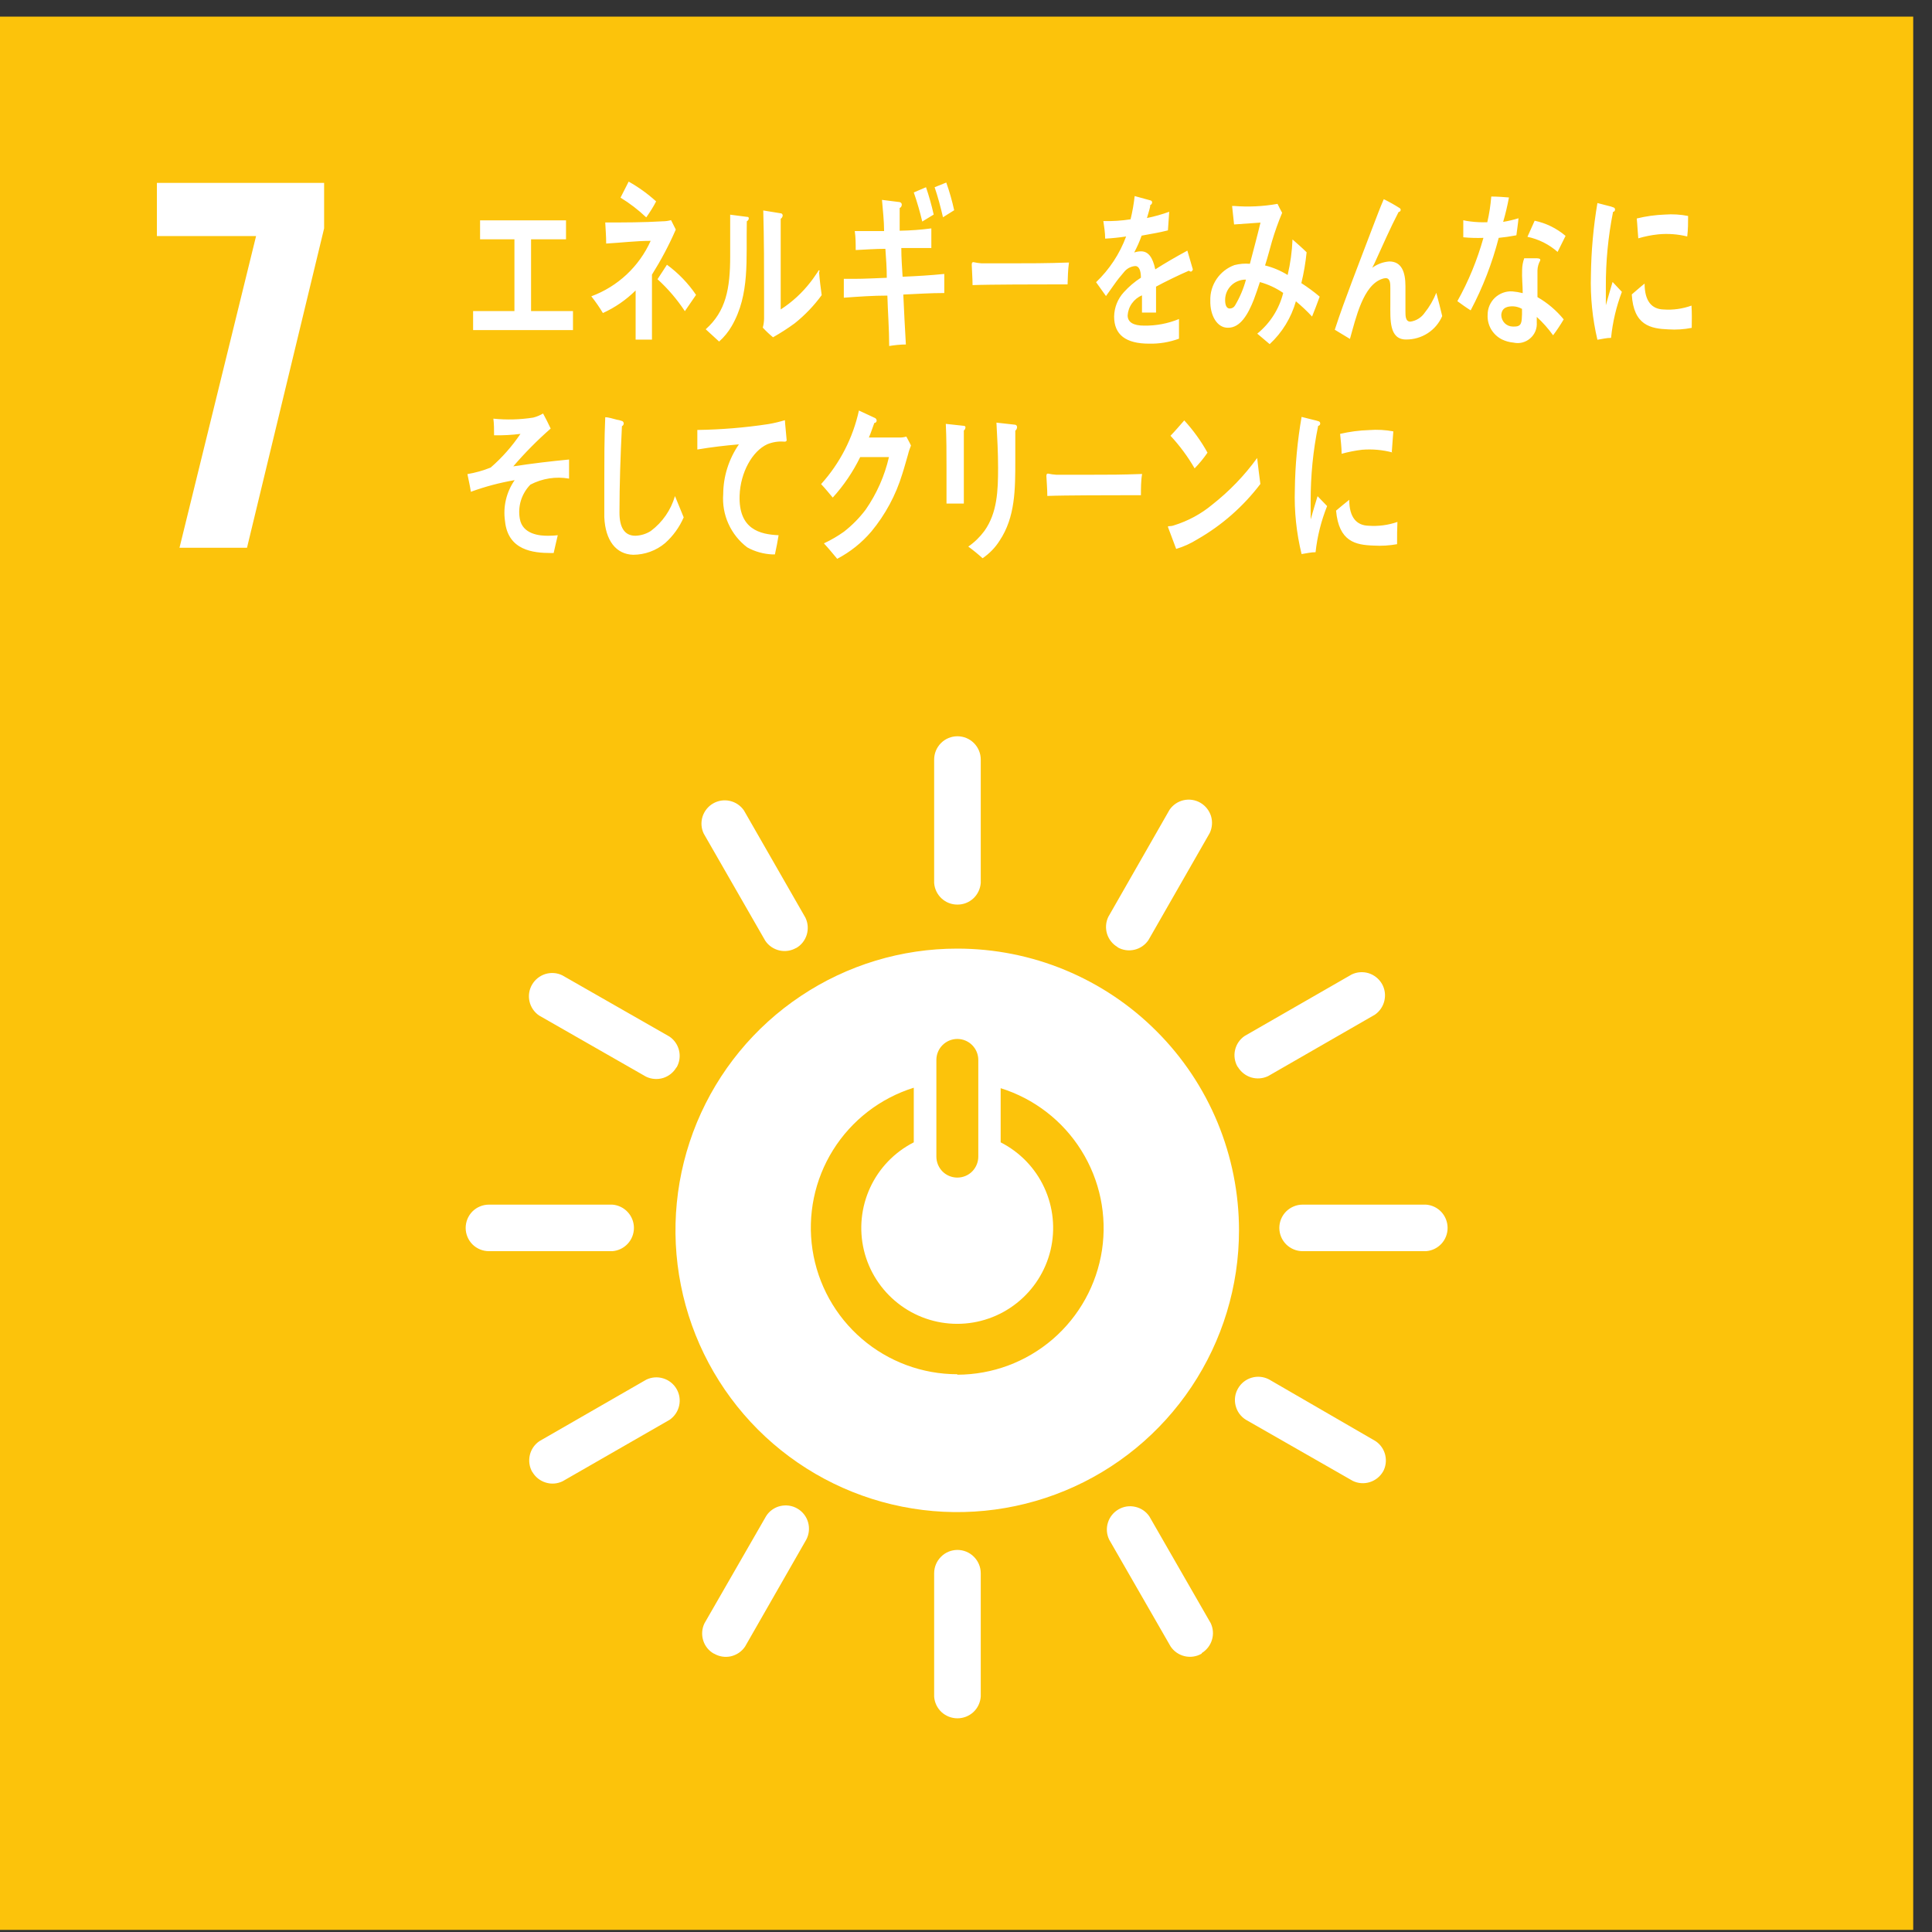 <svg width="33" height="33" viewBox="0 0 33 33" fill="none" xmlns="http://www.w3.org/2000/svg">
<rect x="0" y="0" width="33" height="33" fill="#333333" stroke="none"/>
<path d="M0 0.284H32.679V32.964H0V0.284Z" fill="#FCC30B"/>
<path d="M4.374 4.032H2.68V3.124H5.536V3.901L4.219 9.356H3.066L4.374 4.032ZM16.352 16.203C15.4 16.202 14.469 16.484 13.678 17.013C12.886 17.541 12.269 18.293 11.904 19.172C11.54 20.052 11.444 21.019 11.63 21.953C11.815 22.887 12.273 23.744 12.946 24.418C13.619 25.091 14.477 25.549 15.41 25.735C16.344 25.921 17.312 25.826 18.191 25.462C19.071 25.098 19.822 24.481 20.351 23.689C20.88 22.898 21.163 21.967 21.163 21.015C21.163 20.383 21.038 19.758 20.797 19.174C20.555 18.59 20.201 18.059 19.754 17.613C19.308 17.166 18.777 16.811 18.193 16.569C17.61 16.327 16.984 16.203 16.352 16.203ZM15.994 18.104C15.994 18.009 16.032 17.918 16.099 17.851C16.166 17.784 16.257 17.746 16.352 17.746C16.447 17.746 16.538 17.784 16.605 17.851C16.672 17.918 16.71 18.009 16.71 18.104V19.756C16.71 19.851 16.672 19.942 16.605 20.01C16.538 20.077 16.447 20.114 16.352 20.114C16.257 20.114 16.166 20.077 16.099 20.01C16.032 19.942 15.994 19.851 15.994 19.756V18.104ZM16.352 23.473C15.753 23.473 15.175 23.258 14.721 22.868C14.267 22.478 13.968 21.938 13.878 21.346C13.788 20.754 13.913 20.149 14.23 19.642C14.548 19.134 15.037 18.757 15.608 18.579V19.512C15.28 19.679 15.017 19.951 14.863 20.285C14.708 20.62 14.671 20.996 14.756 21.354C14.842 21.713 15.046 22.031 15.335 22.259C15.624 22.488 15.982 22.612 16.35 22.612C16.718 22.612 17.076 22.488 17.365 22.259C17.654 22.031 17.858 21.713 17.944 21.354C18.029 20.996 17.992 20.62 17.837 20.285C17.683 19.951 17.42 19.679 17.092 19.512V18.587C17.663 18.765 18.152 19.142 18.469 19.649C18.787 20.156 18.912 20.76 18.823 21.352C18.733 21.943 18.435 22.483 17.982 22.874C17.528 23.265 16.95 23.48 16.352 23.481M10.828 20.974C10.828 20.873 10.79 20.776 10.721 20.702C10.652 20.628 10.558 20.583 10.458 20.576H8.352C8.246 20.576 8.145 20.618 8.07 20.692C7.996 20.767 7.954 20.868 7.954 20.974C7.954 21.079 7.996 21.18 8.07 21.255C8.145 21.329 8.246 21.371 8.352 21.371H10.458C10.558 21.364 10.652 21.319 10.721 21.245C10.79 21.172 10.828 21.074 10.828 20.974ZM24.726 20.974C24.726 20.873 24.688 20.776 24.62 20.702C24.551 20.628 24.457 20.583 24.356 20.576H22.25C22.145 20.576 22.044 20.618 21.969 20.692C21.894 20.767 21.852 20.868 21.852 20.974C21.852 21.079 21.894 21.18 21.969 21.255C22.044 21.329 22.145 21.371 22.25 21.371H24.356C24.457 21.364 24.551 21.319 24.62 21.245C24.688 21.172 24.726 21.074 24.726 20.974Z" fill="white"/>
<path d="M16.354 29.35C16.455 29.35 16.552 29.312 16.626 29.244C16.7 29.175 16.744 29.081 16.752 28.98V26.872C16.752 26.767 16.71 26.666 16.635 26.591C16.561 26.516 16.459 26.474 16.354 26.474C16.248 26.474 16.147 26.516 16.073 26.591C15.998 26.666 15.956 26.767 15.956 26.872V28.98C15.963 29.081 16.008 29.175 16.082 29.244C16.156 29.312 16.253 29.35 16.354 29.35ZM23.62 25.142C23.67 25.055 23.684 24.952 23.661 24.854C23.638 24.756 23.579 24.671 23.495 24.615L21.675 23.561C21.584 23.514 21.479 23.503 21.38 23.532C21.282 23.56 21.198 23.626 21.147 23.715C21.095 23.803 21.08 23.909 21.105 24.008C21.129 24.108 21.191 24.194 21.278 24.249L23.107 25.295C23.198 25.339 23.302 25.346 23.397 25.316C23.493 25.286 23.574 25.221 23.624 25.134M12.194 28.244C12.281 28.296 12.385 28.313 12.484 28.291C12.583 28.268 12.67 28.209 12.726 28.125L13.773 26.296C13.82 26.205 13.831 26.099 13.802 26C13.774 25.902 13.708 25.818 13.619 25.767C13.53 25.715 13.425 25.701 13.325 25.725C13.226 25.749 13.139 25.811 13.085 25.898L12.033 27.727C11.989 27.818 11.981 27.922 12.011 28.019C12.04 28.115 12.106 28.197 12.194 28.246M20.528 28.235C20.611 28.183 20.673 28.104 20.701 28.01C20.73 27.917 20.722 27.816 20.681 27.727L19.631 25.9C19.574 25.817 19.488 25.759 19.391 25.738C19.293 25.715 19.191 25.731 19.104 25.782C19.018 25.832 18.953 25.913 18.924 26.008C18.894 26.104 18.902 26.207 18.945 26.297L19.995 28.123C20.051 28.207 20.137 28.266 20.235 28.289C20.333 28.312 20.437 28.297 20.524 28.246M9.093 25.142C9.144 25.229 9.225 25.294 9.321 25.323C9.416 25.353 9.52 25.345 9.61 25.301L11.438 24.251C11.52 24.194 11.578 24.109 11.6 24.011C11.622 23.913 11.607 23.811 11.556 23.724C11.506 23.638 11.425 23.573 11.329 23.544C11.234 23.514 11.13 23.522 11.04 23.565L9.215 24.615C9.131 24.671 9.072 24.757 9.05 24.854C9.027 24.952 9.042 25.055 9.091 25.142M16.354 15.451C16.455 15.452 16.552 15.414 16.626 15.345C16.7 15.276 16.744 15.182 16.752 15.082V12.974C16.752 12.868 16.71 12.767 16.635 12.692C16.561 12.618 16.459 12.576 16.354 12.576C16.248 12.576 16.147 12.618 16.073 12.692C15.998 12.767 15.956 12.868 15.956 12.974V15.082C15.963 15.182 16.008 15.276 16.082 15.345C16.156 15.414 16.253 15.452 16.354 15.451ZM11.557 18.232C11.607 18.144 11.622 18.042 11.599 17.944C11.576 17.846 11.517 17.761 11.434 17.705L9.604 16.659C9.514 16.615 9.411 16.608 9.315 16.637C9.22 16.667 9.139 16.731 9.088 16.818C9.038 16.904 9.022 17.007 9.044 17.104C9.066 17.202 9.124 17.288 9.207 17.345L11.036 18.391C11.127 18.434 11.23 18.442 11.326 18.413C11.422 18.383 11.503 18.319 11.553 18.232M19.09 16.181C19.178 16.231 19.28 16.245 19.378 16.222C19.476 16.199 19.561 16.14 19.617 16.056L20.663 14.229C20.706 14.138 20.714 14.035 20.685 13.939C20.655 13.844 20.591 13.763 20.504 13.712C20.418 13.662 20.315 13.646 20.217 13.668C20.12 13.69 20.034 13.748 19.977 13.831L18.931 15.66C18.887 15.751 18.88 15.854 18.909 15.95C18.939 16.046 19.003 16.127 19.09 16.177M13.6 16.193C13.687 16.143 13.751 16.061 13.78 15.965C13.809 15.868 13.801 15.765 13.757 15.674L12.707 13.843C12.65 13.76 12.564 13.702 12.466 13.68C12.369 13.658 12.266 13.674 12.18 13.724C12.093 13.774 12.029 13.856 11.999 13.951C11.97 14.047 11.977 14.15 12.021 14.24L13.071 16.068C13.127 16.152 13.213 16.211 13.311 16.234C13.409 16.257 13.512 16.242 13.6 16.191M21.142 18.222C21.193 18.308 21.274 18.373 21.37 18.403C21.466 18.432 21.569 18.424 21.66 18.381L23.485 17.331C23.567 17.274 23.625 17.188 23.647 17.09C23.669 16.993 23.654 16.89 23.604 16.804C23.553 16.717 23.472 16.653 23.377 16.623C23.281 16.594 23.178 16.601 23.087 16.645L21.26 17.695C21.177 17.751 21.118 17.837 21.096 17.934C21.073 18.032 21.089 18.135 21.139 18.222M8.081 5.638V5.313H8.787V4.088H8.2V3.764H9.668V4.088H9.071V5.313H9.787V5.638H8.081ZM11.136 4.691V5.801H10.857V4.961C10.695 5.122 10.506 5.252 10.298 5.347C10.239 5.248 10.172 5.152 10.1 5.061C10.323 4.979 10.528 4.852 10.702 4.69C10.876 4.527 11.016 4.332 11.114 4.114C10.861 4.114 10.607 4.146 10.354 4.16C10.354 4.039 10.344 3.921 10.338 3.8C10.664 3.8 10.992 3.8 11.319 3.78C11.367 3.78 11.415 3.773 11.462 3.76L11.543 3.921C11.427 4.188 11.29 4.445 11.136 4.691ZM11.036 3.711C10.902 3.584 10.756 3.472 10.599 3.376L10.738 3.102C10.907 3.197 11.064 3.31 11.207 3.44C11.159 3.534 11.102 3.623 11.04 3.711H11.036ZM11.698 5.315C11.566 5.115 11.409 4.931 11.231 4.769L11.392 4.522C11.586 4.664 11.754 4.838 11.889 5.037L11.698 5.315ZM12.756 3.78C12.742 4.428 12.812 5.029 12.498 5.57C12.441 5.669 12.368 5.758 12.283 5.834L12.054 5.624C12.4 5.317 12.472 4.928 12.472 4.377V3.667L12.766 3.705C12.778 3.705 12.79 3.705 12.79 3.736C12.785 3.755 12.773 3.771 12.756 3.78ZM13.572 5.524C13.454 5.61 13.331 5.689 13.204 5.761C13.142 5.71 13.083 5.655 13.029 5.596C13.043 5.546 13.05 5.494 13.051 5.443V5.057C13.051 4.574 13.051 4.08 13.037 3.595L13.345 3.645C13.352 3.648 13.359 3.653 13.363 3.66C13.367 3.667 13.369 3.675 13.369 3.683C13.368 3.694 13.364 3.704 13.358 3.714C13.353 3.723 13.345 3.731 13.335 3.736V5.286C13.53 5.16 13.702 5.002 13.844 4.818C13.89 4.761 13.932 4.695 13.975 4.633C13.975 4.633 13.975 4.617 13.991 4.617C14.007 4.617 13.991 4.647 13.991 4.655C14.001 4.786 14.017 4.912 14.035 5.041C13.903 5.222 13.747 5.385 13.572 5.524ZM15.429 5.031C15.443 5.315 15.455 5.598 15.473 5.884C15.377 5.884 15.274 5.896 15.188 5.91C15.188 5.622 15.165 5.337 15.157 5.049C14.908 5.049 14.662 5.067 14.413 5.085V4.763H14.582C14.781 4.763 14.96 4.751 15.147 4.745C15.147 4.58 15.135 4.417 15.123 4.25C14.954 4.25 14.787 4.263 14.616 4.271C14.616 4.164 14.616 4.055 14.6 3.947H15.101C15.101 3.768 15.079 3.593 15.065 3.414L15.367 3.452C15.378 3.454 15.387 3.46 15.394 3.468C15.401 3.477 15.404 3.487 15.403 3.498C15.403 3.509 15.399 3.521 15.393 3.531C15.387 3.54 15.378 3.548 15.367 3.553V3.941C15.548 3.938 15.729 3.925 15.908 3.901V4.236H15.395C15.395 4.399 15.407 4.564 15.417 4.727C15.654 4.717 15.893 4.703 16.129 4.679V5.005C15.89 5.005 15.658 5.021 15.429 5.031ZM15.753 3.784C15.713 3.616 15.665 3.45 15.608 3.287L15.817 3.198C15.869 3.351 15.913 3.507 15.948 3.665L15.753 3.784ZM16.107 3.711C16.066 3.536 16.02 3.361 15.964 3.198L16.163 3.118C16.218 3.273 16.263 3.431 16.298 3.591L16.107 3.711ZM18.235 4.858H17.897C17.798 4.858 16.903 4.858 16.612 4.87C16.612 4.755 16.6 4.607 16.598 4.522C16.598 4.478 16.616 4.476 16.63 4.478C16.675 4.488 16.72 4.495 16.765 4.498H17.229C17.571 4.498 17.875 4.498 18.259 4.484C18.241 4.603 18.239 4.749 18.235 4.858ZM20.339 4.639C20.333 4.639 20.328 4.637 20.323 4.634C20.317 4.632 20.313 4.628 20.309 4.623C20.162 4.685 19.88 4.822 19.746 4.896V5.339H19.506V5.045C19.437 5.073 19.378 5.121 19.335 5.181C19.291 5.241 19.266 5.313 19.261 5.387C19.261 5.502 19.355 5.562 19.542 5.562C19.746 5.565 19.949 5.527 20.138 5.449V5.785C19.975 5.845 19.801 5.874 19.627 5.87C19.229 5.87 19.03 5.717 19.03 5.407C19.033 5.253 19.091 5.105 19.196 4.991C19.282 4.896 19.38 4.812 19.488 4.743C19.488 4.611 19.45 4.544 19.392 4.544C19.353 4.547 19.316 4.558 19.281 4.577C19.247 4.596 19.217 4.622 19.194 4.653C19.138 4.717 19.085 4.783 19.037 4.852L18.891 5.057L18.722 4.82C18.95 4.602 19.126 4.335 19.235 4.039C19.117 4.057 18.997 4.07 18.877 4.076C18.877 3.967 18.858 3.866 18.846 3.776C19.001 3.78 19.157 3.77 19.311 3.746C19.343 3.615 19.366 3.483 19.381 3.349L19.655 3.424C19.662 3.426 19.668 3.431 19.673 3.437C19.677 3.443 19.679 3.451 19.679 3.458C19.679 3.468 19.675 3.477 19.67 3.485C19.664 3.493 19.656 3.499 19.647 3.502C19.647 3.551 19.617 3.627 19.591 3.724C19.72 3.698 19.847 3.662 19.971 3.617L19.949 3.935C19.838 3.963 19.687 3.993 19.5 4.025C19.465 4.124 19.422 4.22 19.373 4.313C19.41 4.3 19.45 4.293 19.49 4.293C19.613 4.293 19.689 4.393 19.733 4.601C19.894 4.498 20.078 4.391 20.281 4.281L20.375 4.603C20.365 4.627 20.357 4.639 20.339 4.639ZM22.411 5.407C22.325 5.314 22.232 5.227 22.135 5.146C22.055 5.427 21.901 5.68 21.687 5.878L21.475 5.699C21.694 5.522 21.85 5.277 21.918 5.003C21.797 4.92 21.662 4.857 21.52 4.818C21.486 4.92 21.455 5.017 21.415 5.121C21.32 5.361 21.188 5.604 20.97 5.598C20.788 5.598 20.667 5.387 20.673 5.134C20.669 5.003 20.707 4.874 20.781 4.765C20.855 4.656 20.961 4.573 21.085 4.528C21.171 4.506 21.261 4.498 21.349 4.506C21.401 4.307 21.479 4.017 21.53 3.802L21.079 3.834L21.045 3.518H21.079C21.327 3.538 21.576 3.526 21.821 3.482C21.845 3.534 21.872 3.583 21.9 3.635C21.834 3.793 21.776 3.955 21.727 4.12C21.687 4.259 21.652 4.399 21.608 4.534C21.744 4.568 21.874 4.623 21.994 4.697C22.041 4.498 22.069 4.295 22.077 4.09C22.159 4.162 22.24 4.232 22.318 4.309C22.3 4.487 22.27 4.663 22.228 4.836C22.337 4.906 22.442 4.983 22.541 5.067C22.499 5.18 22.457 5.296 22.411 5.407ZM20.926 5.125C20.926 5.202 20.946 5.27 21.005 5.27C21.023 5.27 21.041 5.265 21.057 5.256C21.073 5.247 21.086 5.234 21.095 5.218C21.177 5.08 21.24 4.932 21.282 4.776C21.235 4.775 21.189 4.784 21.146 4.801C21.103 4.818 21.064 4.843 21.03 4.876C20.997 4.908 20.971 4.947 20.953 4.989C20.935 5.032 20.926 5.078 20.926 5.125ZM24.016 5.799C23.726 5.799 23.748 5.457 23.748 5.19V4.924C23.748 4.846 23.748 4.751 23.668 4.751C23.648 4.752 23.629 4.756 23.61 4.763C23.282 4.87 23.159 5.435 23.058 5.789L22.799 5.632C22.889 5.355 22.988 5.087 23.091 4.814C23.207 4.512 23.32 4.208 23.437 3.905C23.503 3.738 23.563 3.567 23.636 3.402C23.731 3.449 23.822 3.5 23.911 3.557C23.915 3.561 23.919 3.565 23.921 3.57C23.924 3.574 23.925 3.58 23.925 3.585C23.924 3.595 23.92 3.603 23.914 3.61C23.907 3.617 23.898 3.621 23.889 3.621C23.742 3.903 23.612 4.204 23.479 4.494C23.465 4.522 23.453 4.548 23.439 4.574C23.524 4.511 23.625 4.474 23.73 4.466C23.941 4.466 24.006 4.647 24.006 4.888V5.321C24.006 5.395 24.006 5.494 24.09 5.494C24.139 5.487 24.186 5.47 24.228 5.444C24.27 5.418 24.306 5.384 24.334 5.343C24.417 5.24 24.484 5.124 24.533 5.001C24.569 5.134 24.603 5.266 24.634 5.399C24.582 5.519 24.496 5.621 24.386 5.692C24.276 5.763 24.147 5.8 24.016 5.799ZM25.901 4.019C25.794 4.039 25.702 4.053 25.599 4.063C25.488 4.493 25.328 4.909 25.12 5.301C25.044 5.254 24.969 5.2 24.893 5.144C25.084 4.803 25.233 4.439 25.338 4.063C25.224 4.067 25.109 4.064 24.994 4.053V3.762C25.032 3.771 25.071 3.778 25.11 3.782C25.207 3.795 25.306 3.799 25.404 3.796C25.438 3.652 25.46 3.505 25.472 3.357C25.587 3.357 25.691 3.367 25.774 3.373C25.748 3.513 25.715 3.653 25.675 3.79C25.763 3.775 25.851 3.755 25.937 3.728C25.929 3.824 25.913 3.921 25.901 4.019ZM26.528 5.727C26.446 5.613 26.353 5.508 26.249 5.413V5.506C26.253 5.557 26.245 5.609 26.226 5.656C26.206 5.704 26.176 5.746 26.137 5.779C26.099 5.813 26.053 5.837 26.003 5.85C25.953 5.863 25.902 5.863 25.852 5.852C25.782 5.846 25.715 5.827 25.653 5.797C25.576 5.758 25.512 5.697 25.468 5.622C25.425 5.547 25.405 5.461 25.41 5.375C25.41 5.321 25.421 5.267 25.442 5.218C25.464 5.168 25.495 5.123 25.534 5.086C25.573 5.049 25.62 5.02 25.671 5.001C25.722 4.982 25.776 4.974 25.83 4.977C25.89 4.982 25.95 4.992 26.009 5.007C26.009 4.874 25.993 4.743 25.999 4.609C26 4.542 26.012 4.474 26.035 4.411H26.233C26.247 4.411 26.311 4.411 26.309 4.436C26.307 4.462 26.309 4.446 26.309 4.448C26.279 4.501 26.263 4.559 26.261 4.619V5.075C26.432 5.173 26.584 5.302 26.709 5.455C26.654 5.549 26.593 5.64 26.528 5.727ZM25.997 5.276C25.949 5.249 25.896 5.234 25.842 5.232C25.758 5.232 25.653 5.246 25.643 5.379C25.643 5.432 25.664 5.482 25.701 5.52C25.738 5.557 25.789 5.578 25.842 5.578C25.923 5.578 25.985 5.578 25.993 5.449C25.997 5.397 25.999 5.337 25.997 5.276ZM26.605 4.303C26.459 4.174 26.281 4.085 26.09 4.045L26.213 3.77C26.408 3.811 26.589 3.9 26.741 4.029L26.605 4.303ZM11.36 9.277C11.208 9.405 11.015 9.475 10.816 9.476C10.523 9.468 10.34 9.233 10.322 8.835V8.217C10.322 7.855 10.322 7.489 10.338 7.127C10.402 7.127 10.467 7.153 10.537 7.169C10.564 7.172 10.591 7.179 10.617 7.189C10.633 7.189 10.654 7.209 10.654 7.232C10.654 7.242 10.65 7.252 10.645 7.261C10.639 7.269 10.632 7.276 10.623 7.28C10.599 7.769 10.581 8.274 10.581 8.754C10.581 9.002 10.662 9.151 10.853 9.151C10.947 9.148 11.037 9.12 11.116 9.07C11.315 8.921 11.46 8.712 11.529 8.473L11.678 8.837C11.605 9.005 11.497 9.155 11.36 9.277ZM13.409 7.543H13.385C13.29 7.536 13.194 7.552 13.106 7.588C12.848 7.706 12.647 8.072 12.633 8.463C12.613 9.044 12.985 9.128 13.299 9.142C13.281 9.249 13.261 9.362 13.236 9.47H13.194C13.043 9.463 12.896 9.423 12.764 9.35C12.625 9.245 12.514 9.106 12.442 8.946C12.37 8.787 12.34 8.612 12.353 8.438C12.355 8.135 12.449 7.84 12.621 7.59C12.384 7.61 12.146 7.638 11.911 7.678V7.344C12.317 7.338 12.723 7.305 13.124 7.244C13.22 7.228 13.314 7.205 13.407 7.177C13.407 7.221 13.437 7.499 13.437 7.521C13.435 7.527 13.432 7.533 13.427 7.537C13.422 7.541 13.415 7.543 13.409 7.543ZM15.511 7.759C15.477 7.873 15.447 7.988 15.411 8.098C15.302 8.456 15.123 8.789 14.884 9.078C14.721 9.27 14.523 9.428 14.3 9.545C14.226 9.456 14.15 9.364 14.073 9.281C14.193 9.225 14.307 9.159 14.415 9.082C14.555 8.973 14.68 8.846 14.787 8.704C14.975 8.433 15.11 8.129 15.184 7.807H14.693C14.57 8.059 14.412 8.292 14.224 8.499C14.158 8.422 14.093 8.34 14.025 8.269C14.346 7.913 14.569 7.48 14.671 7.012L14.948 7.141C14.955 7.145 14.962 7.151 14.966 7.158C14.971 7.166 14.973 7.174 14.974 7.183C14.974 7.188 14.973 7.194 14.971 7.199C14.969 7.204 14.966 7.208 14.963 7.212C14.959 7.216 14.955 7.219 14.95 7.221C14.945 7.223 14.939 7.225 14.934 7.224C14.902 7.308 14.876 7.396 14.841 7.473H15.367C15.406 7.474 15.444 7.468 15.481 7.457C15.507 7.509 15.537 7.557 15.56 7.61C15.539 7.664 15.521 7.714 15.511 7.759ZM16.463 7.354V8.601H16.167V7.978C16.167 7.732 16.167 7.485 16.155 7.24L16.469 7.274C16.472 7.274 16.475 7.275 16.478 7.277C16.481 7.278 16.483 7.28 16.485 7.283C16.488 7.285 16.489 7.288 16.49 7.291C16.491 7.294 16.491 7.297 16.491 7.3C16.49 7.31 16.487 7.321 16.483 7.33C16.478 7.339 16.471 7.347 16.463 7.354ZM17.342 7.354V7.865C17.342 8.358 17.342 8.833 17.074 9.235C16.999 9.354 16.9 9.456 16.783 9.535C16.706 9.465 16.624 9.398 16.539 9.336C16.645 9.263 16.738 9.172 16.815 9.068C17.034 8.758 17.048 8.384 17.048 7.988C17.048 7.732 17.034 7.473 17.02 7.219L17.334 7.254C17.352 7.254 17.372 7.268 17.372 7.294C17.372 7.306 17.37 7.318 17.364 7.329C17.359 7.339 17.352 7.349 17.342 7.356V7.354ZM19.488 8.459H19.142C19.035 8.459 18.185 8.459 17.889 8.471C17.889 8.358 17.877 8.217 17.873 8.131C17.873 8.09 17.891 8.088 17.905 8.09C17.95 8.1 17.995 8.106 18.04 8.109H18.637C18.977 8.109 19.13 8.109 19.508 8.096C19.488 8.205 19.488 8.348 19.488 8.459ZM20.45 9.213C20.338 9.283 20.217 9.338 20.09 9.376L19.949 9C19.949 8.988 19.959 8.988 19.965 8.988C19.995 8.988 20.025 8.983 20.053 8.973C20.292 8.899 20.515 8.779 20.707 8.619C20.998 8.39 21.256 8.123 21.473 7.823C21.488 7.97 21.51 8.117 21.528 8.267C21.236 8.651 20.87 8.973 20.45 9.213ZM20.405 8C20.289 7.8 20.151 7.613 19.993 7.443C20.075 7.36 20.15 7.268 20.228 7.181C20.381 7.348 20.515 7.533 20.625 7.732C20.56 7.827 20.486 7.917 20.405 8ZM22.471 9.432C22.391 9.432 22.312 9.452 22.232 9.464C22.144 9.103 22.105 8.733 22.117 8.362C22.122 7.946 22.161 7.531 22.232 7.121L22.431 7.171C22.463 7.178 22.495 7.186 22.527 7.197C22.534 7.2 22.541 7.206 22.545 7.213C22.549 7.22 22.551 7.228 22.55 7.236C22.55 7.246 22.546 7.255 22.54 7.262C22.533 7.269 22.524 7.273 22.515 7.274C22.428 7.697 22.386 8.127 22.387 8.559V8.873C22.425 8.742 22.463 8.607 22.505 8.475L22.668 8.644C22.567 8.897 22.5 9.162 22.471 9.432ZM23.863 9.295C23.732 9.319 23.598 9.327 23.465 9.319C23.151 9.309 22.869 9.251 22.821 8.722C22.895 8.66 22.97 8.597 23.046 8.537C23.046 8.839 23.173 8.975 23.376 8.98C23.543 8.992 23.711 8.97 23.869 8.915C23.863 9.034 23.863 9.155 23.863 9.285V9.295ZM23.783 7.728C23.615 7.684 23.44 7.668 23.266 7.682C23.148 7.696 23.031 7.719 22.916 7.751C22.916 7.646 22.9 7.517 22.89 7.411C23.053 7.373 23.219 7.351 23.386 7.346C23.524 7.335 23.663 7.343 23.799 7.368C23.789 7.483 23.783 7.6 23.773 7.718L23.783 7.728ZM27.518 5.771C27.441 5.771 27.365 5.791 27.285 5.803C27.2 5.443 27.163 5.073 27.174 4.703C27.179 4.289 27.216 3.876 27.285 3.468L27.47 3.516C27.502 3.522 27.532 3.532 27.562 3.544C27.57 3.546 27.576 3.551 27.58 3.558C27.585 3.565 27.587 3.573 27.586 3.581C27.586 3.591 27.582 3.6 27.576 3.607C27.57 3.614 27.561 3.618 27.552 3.619C27.468 4.041 27.427 4.471 27.429 4.902V5.214C27.466 5.083 27.504 4.949 27.544 4.816L27.703 4.985C27.607 5.238 27.545 5.502 27.518 5.771ZM28.896 5.6C28.765 5.626 28.632 5.635 28.498 5.626C28.194 5.614 27.902 5.558 27.872 5.029C27.946 4.967 28.017 4.902 28.091 4.844C28.091 5.144 28.214 5.28 28.413 5.286C28.576 5.298 28.739 5.275 28.892 5.22C28.9 5.347 28.898 5.473 28.896 5.6ZM28.819 4.039C28.657 3.999 28.489 3.987 28.323 4.003C28.208 4.015 28.094 4.038 27.983 4.071C27.973 3.967 27.968 3.838 27.957 3.732C28.114 3.693 28.275 3.671 28.437 3.665C28.57 3.655 28.704 3.663 28.834 3.689C28.834 3.804 28.834 3.921 28.819 4.039ZM9.059 8.278C8.985 8.354 8.93 8.446 8.898 8.548C8.867 8.649 8.86 8.757 8.879 8.861C8.924 9.126 9.219 9.155 9.374 9.151C9.425 9.151 9.476 9.148 9.527 9.142C9.505 9.243 9.479 9.34 9.457 9.446H9.411C9.109 9.446 8.676 9.402 8.626 8.901C8.59 8.655 8.649 8.405 8.791 8.201C8.536 8.245 8.286 8.311 8.043 8.4C8.027 8.296 8.004 8.201 7.984 8.098C8.12 8.075 8.253 8.038 8.381 7.986C8.575 7.818 8.746 7.624 8.89 7.411C8.741 7.43 8.59 7.438 8.439 7.435C8.439 7.34 8.439 7.236 8.427 7.151C8.654 7.174 8.882 7.168 9.107 7.133C9.167 7.118 9.223 7.094 9.276 7.063C9.322 7.147 9.366 7.234 9.406 7.32C9.178 7.52 8.964 7.736 8.767 7.966C9.085 7.917 9.404 7.879 9.72 7.849V8.175C9.494 8.135 9.262 8.172 9.059 8.278Z" fill="white"/>
</svg>
